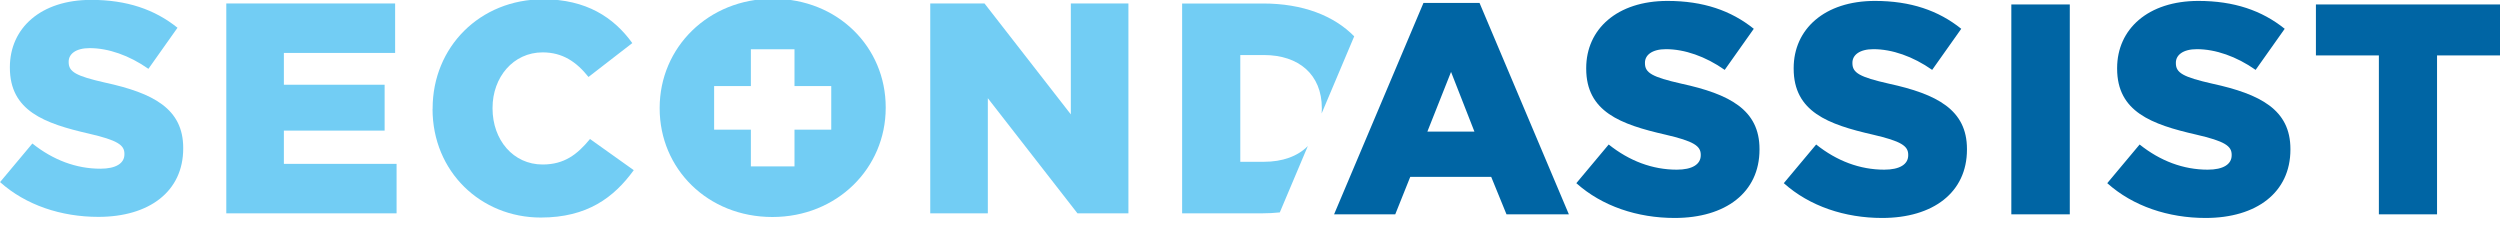 <?xml version="1.0" encoding="UTF-8"?>
<svg id="Layer_1" xmlns="http://www.w3.org/2000/svg" width="600" height="54" version="1.1" viewBox="0 0 600 54">
  <!-- Generator: Adobe Illustrator 29.6.1, SVG Export Plug-In . SVG Version: 2.1.1 Build 9)  -->
  <defs>
    <style>
      .st0 {
        fill: #72cdf4;
      }

      .st1 {
        fill: #0065a4;
      }
    </style>
  </defs>
  <path class="st0" d="M0,43.72l7.77-9.28c4.96,3.96,10.5,6.05,16.33,6.05,3.74,0,5.76-1.3,5.76-3.45v-.14c0-2.09-1.65-3.24-8.49-4.82-10.72-2.45-19-5.47-19-15.83v-.14C2.38,6.73,9.79-.03,21.87-.03,30.44-.03,37.13,2.27,42.6,6.66l-6.98,9.86c-4.61-3.24-9.64-4.97-14.1-4.97-3.38,0-5.04,1.44-5.04,3.24v.14c0,2.3,1.73,3.31,8.71,4.89,11.59,2.52,18.78,6.26,18.78,15.68v.14c0,10.29-8.13,16.41-20.36,16.41-8.92,0-17.41-2.81-23.6-8.35Z"/>
  <path class="st0" d="M54.32.83h40.51v11.87h-26.7v7.63h24.18v11.01h-24.18v7.99h27.05v11.87h-40.87V.83Z"/>
  <path class="st0" d="M103.83,26.16v-.14C103.83,11.34,115.12-.17,130.38-.17c10.29,0,16.91,4.32,21.37,10.51l-10.51,8.13c-2.88-3.6-6.19-5.9-11.01-5.9-7.05,0-12.02,5.97-12.02,13.31v.14c0,7.56,4.96,13.46,12.02,13.46,5.25,0,8.35-2.45,11.37-6.12l10.5,7.48c-4.75,6.55-11.15,11.37-22.31,11.37-14.39,0-25.98-11.01-25.98-26.05Z"/>
  <path class="st0" d="M223.26.83h13.02l20.72,26.62V.83h13.82v50.37h-12.23l-21.51-27.63v27.63h-13.82V.83Z"/>
  <path class="st0" d="M283.71.83v50.37h19.14c1.49,0,2.92-.08,4.3-.22l6.73-15.93c-2.44,2.46-6.08,3.78-10.53,3.78h-5.68V13.21h5.68c8.35,0,13.89,4.68,13.89,12.74v.14c0,.39-.02.77-.05,1.14l7.82-18.51c-4.86-4.94-12.3-7.88-21.88-7.88h-19.43Z"/>
  <path class="st1" d="M341.63.71h13.46l21.44,50.73h-14.97l-3.67-8.99h-19.43l-3.6,8.99h-14.68L341.63.71ZM353.86,31.58l-5.61-14.32-5.68,14.32h11.3Z"/>
  <path class="st1" d="M378.32,43.96l7.77-9.28c4.96,3.96,10.5,6.04,16.33,6.04,3.74,0,5.76-1.29,5.76-3.45v-.14c0-2.09-1.65-3.24-8.49-4.82-10.72-2.45-19-5.47-19-15.83v-.14c0-9.35,7.41-16.12,19.5-16.12,8.56,0,15.25,2.3,20.72,6.69l-6.98,9.86c-4.61-3.24-9.64-4.97-14.1-4.97-3.38,0-5.04,1.44-5.04,3.24v.14c0,2.3,1.73,3.31,8.71,4.89,11.58,2.52,18.78,6.26,18.78,15.69v.14c0,10.29-8.13,16.41-20.36,16.41-8.92,0-17.41-2.81-23.6-8.35Z"/>
  <path class="st1" d="M428.11,43.96l7.77-9.28c4.96,3.96,10.5,6.04,16.33,6.04,3.74,0,5.76-1.29,5.76-3.45v-.14c0-2.09-1.65-3.24-8.49-4.82-10.72-2.45-19-5.47-19-15.83v-.14c0-9.35,7.41-16.12,19.5-16.12,8.56,0,15.25,2.3,20.72,6.69l-6.98,9.86c-4.61-3.24-9.64-4.97-14.1-4.97-3.38,0-5.04,1.44-5.04,3.24v.14c0,2.3,1.73,3.31,8.71,4.89,11.58,2.52,18.78,6.26,18.78,15.69v.14c0,10.29-8.13,16.41-20.36,16.41-8.92,0-17.41-2.81-23.6-8.35Z"/>
  <rect class="st1" x="482.72" y="1.07" width="14.03" height="50.37"/>
  <path class="st1" d="M505.74,43.96l7.77-9.28c4.96,3.96,10.5,6.04,16.33,6.04,3.74,0,5.76-1.29,5.76-3.45v-.14c0-2.09-1.65-3.24-8.49-4.82-10.72-2.45-19-5.47-19-15.83v-.14c0-9.35,7.41-16.12,19.5-16.12,8.56,0,15.25,2.3,20.72,6.69l-6.98,9.86c-4.61-3.24-9.64-4.97-14.1-4.97-3.38,0-5.04,1.44-5.04,3.24v.14c0,2.3,1.73,3.31,8.71,4.89,11.58,2.52,18.78,6.26,18.78,15.69v.14c0,10.29-8.13,16.41-20.36,16.41-8.92,0-17.41-2.81-23.6-8.35Z"/>
  <polygon class="st1" points="570.93 13.3 555.82 13.3 555.82 1.07 600 1.07 600 13.3 584.89 13.3 584.89 51.44 570.93 51.44 570.93 13.3"/>
  <path class="st0" d="M185.52-.31c-15.54,0-27.2,11.73-27.2,26.19v.15c0,14.46,11.51,26.05,27.05,26.05s27.2-11.73,27.2-26.19v-.14c0-14.46-11.51-26.05-27.05-26.05ZM199.5,31.12h-8.82v8.82h-10.47v-8.82h-8.82v-10.47h8.82v-8.82h10.47v8.82h8.82v10.47Z"/>
</svg>